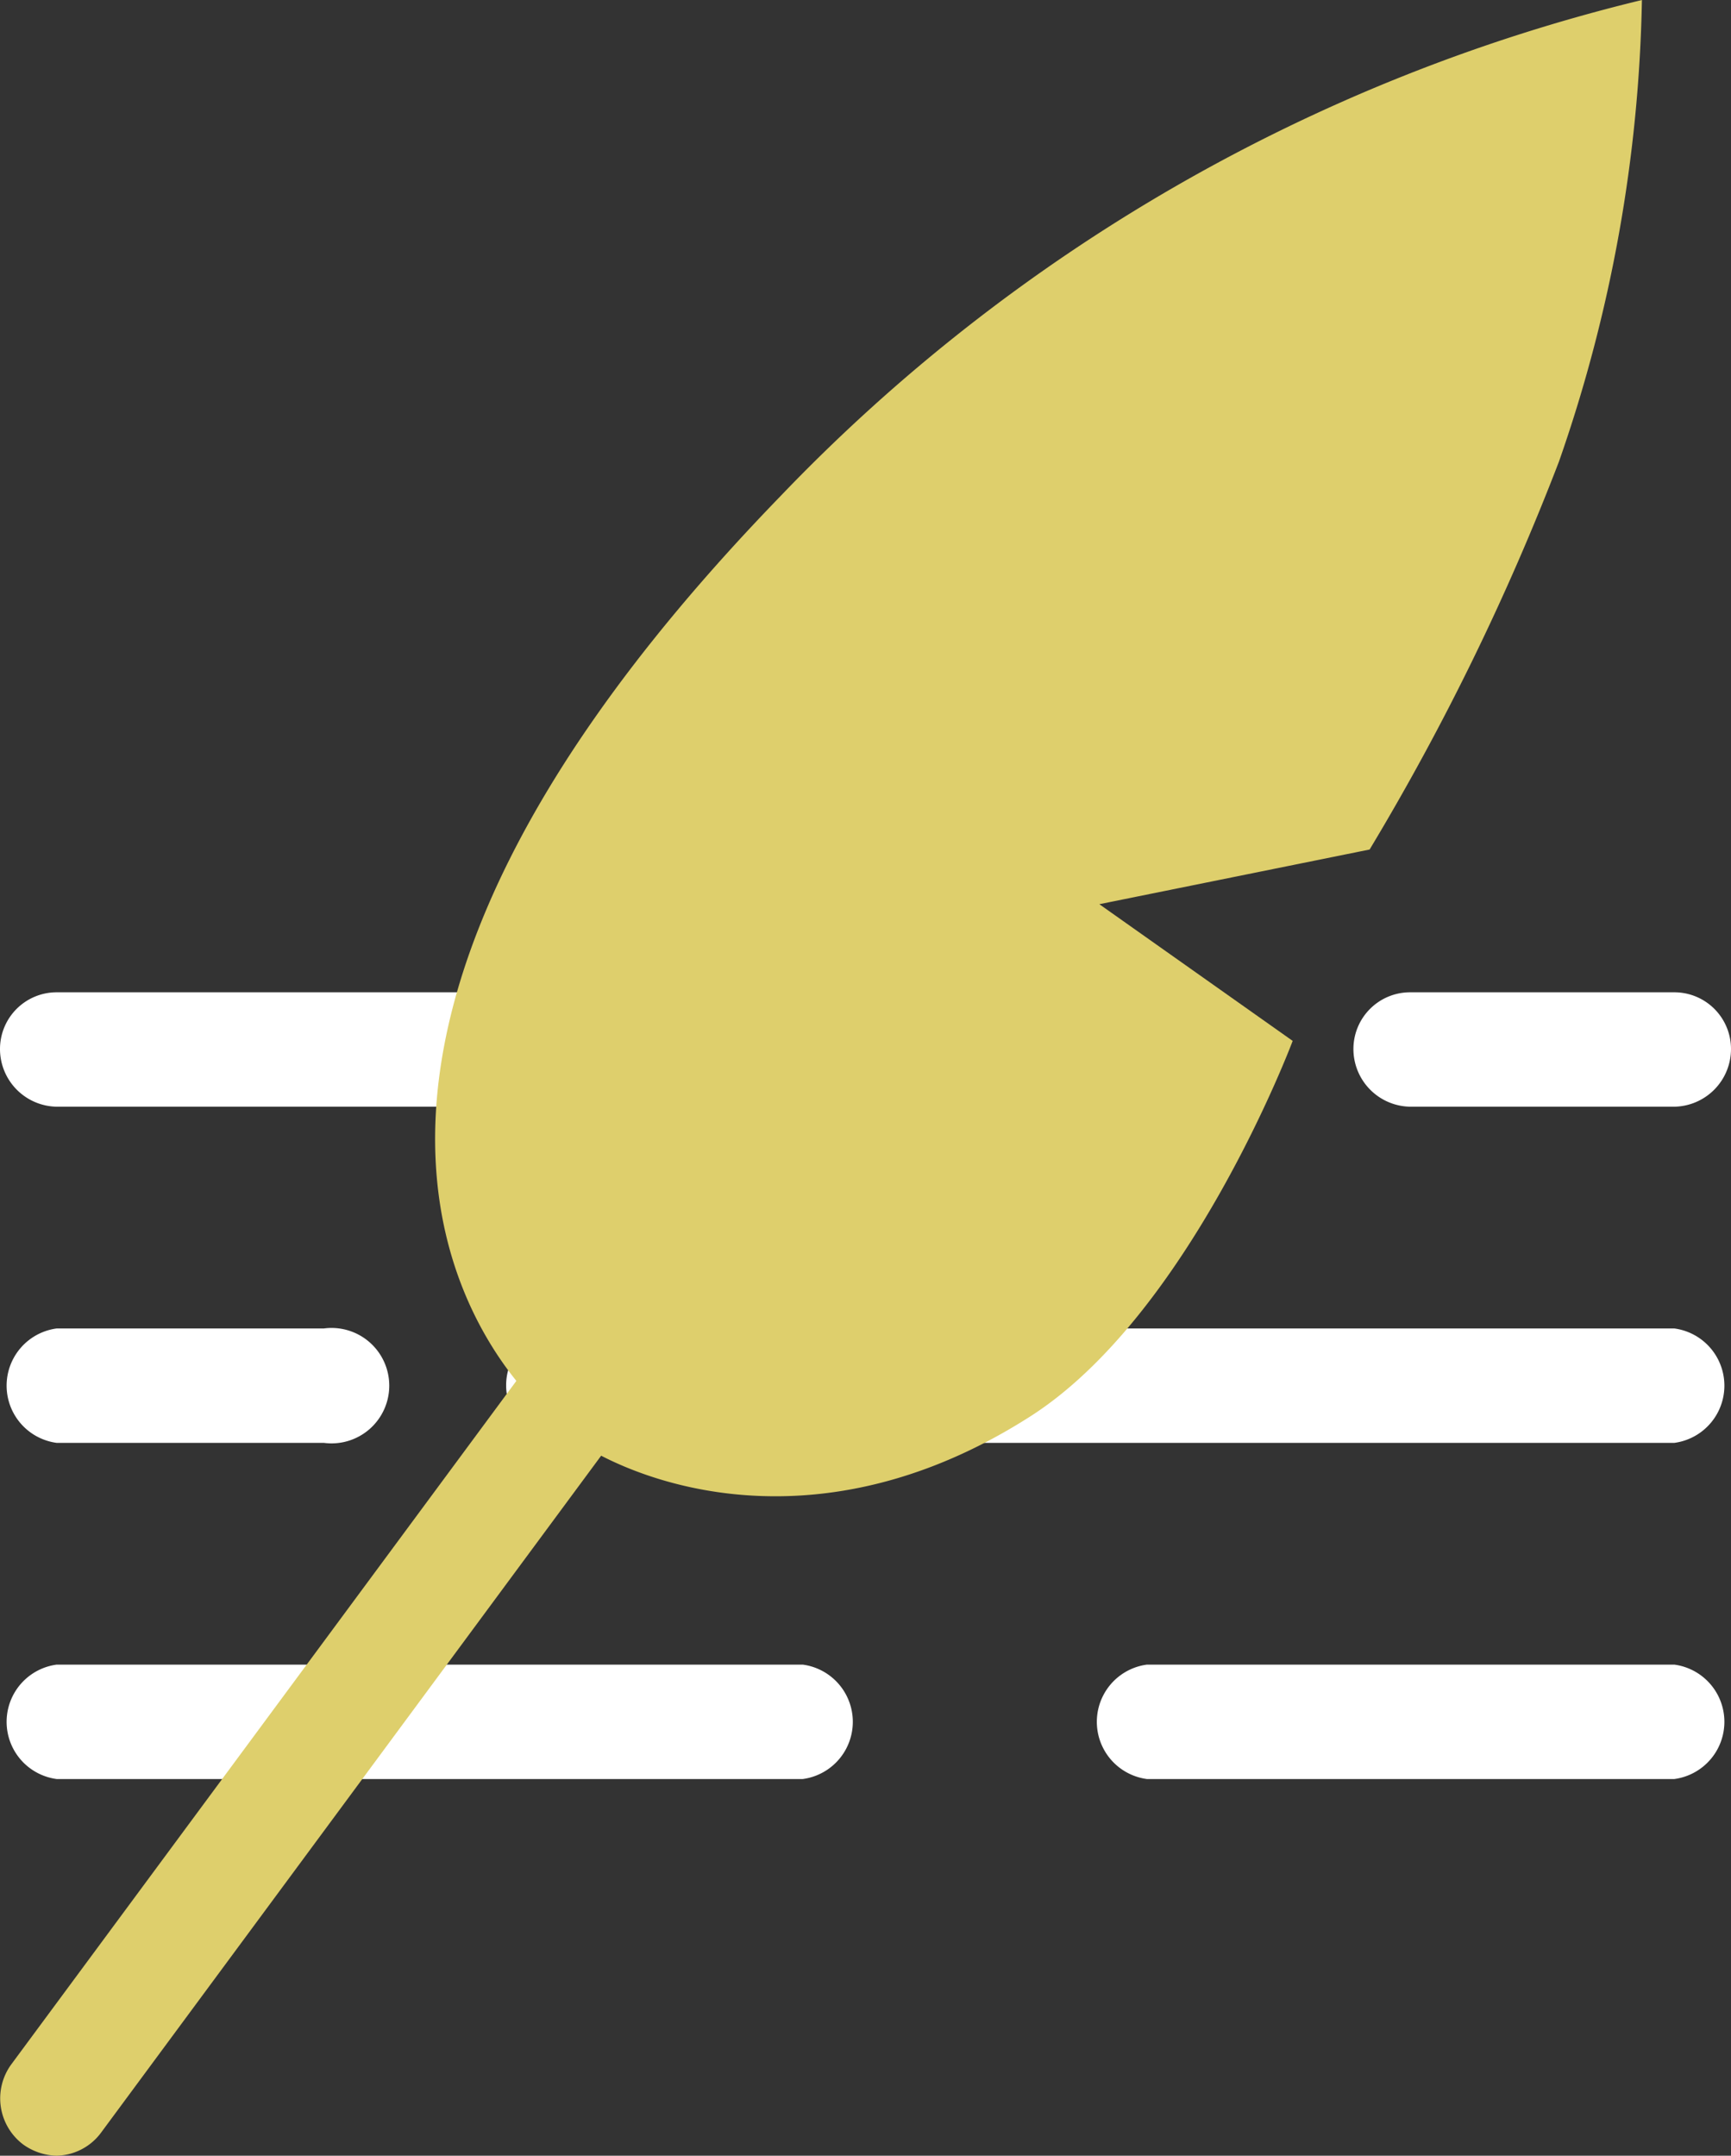 <svg xmlns="http://www.w3.org/2000/svg" viewBox="0 0 17.1 21.29"><rect x="0" y="0" width="17.1" height="21.29" fill="#333333" stroke="none"/><defs><style>.cls-1{fill:#fff;}.cls-2{fill:#decf6c;}</style></defs><g id="Réteg_2" data-name="Réteg 2"><g id="Réteg_1" data-name="Réteg 1"><path class="cls-1" d="M16.54,10.93H13.93a.57.57,0,0,1-.56-.57.56.56,0,0,1,.56-.56h2.61a.56.56,0,0,1,.56.56.57.57,0,0,1-.56.57"/><path class="cls-1" d="M11.64,10.93H.56A.57.57,0,0,1,0,10.36.56.56,0,0,1,.56,9.8H11.64a.56.56,0,0,1,.56.56.57.57,0,0,1-.56.57"/><path class="cls-1" d="M3.2,14.25H.56a.57.57,0,0,1,0-1.13H3.2a.57.57,0,1,1,0,1.13"/><path class="cls-1" d="M16.54,14.25H7.63a.57.57,0,1,1,0-1.13h8.91a.57.57,0,0,1,0,1.13"/><path class="cls-1" d="M5.52,14.25A.57.57,0,0,1,5,13.68a.56.56,0,0,1,.56-.56h0a.57.57,0,1,1,0,1.13"/><path class="cls-1" d="M7.93,17.57H.56a.57.57,0,0,1,0-1.13H7.93a.57.57,0,0,1,0,1.13"/><path class="cls-1" d="M16.54,17.57H11.33a.57.57,0,0,1,0-1.13h5.21a.57.57,0,0,1,0,1.13"/><path class="cls-2" d="M16.22,0A17.47,17.47,0,0,0,7.71,4.9c-6,6.19-2.26,9.1-2.26,9.1,0,.19,2.11,1.65,4.71,0,1.59-1,2.61-3.72,2.61-3.72L10.86,8.93l2.67-.54A24.41,24.41,0,0,0,15.4,4.56,14.59,14.59,0,0,0,16.22,0"/><path class="cls-2" d="M.56,21.29a.59.59,0,0,1-.33-.11.57.57,0,0,1-.12-.79l6.83-9.24A.56.56,0,0,1,7.73,11a.57.57,0,0,1,.12.79L1,21.06a.56.56,0,0,1-.46.23"/></g></g></svg>